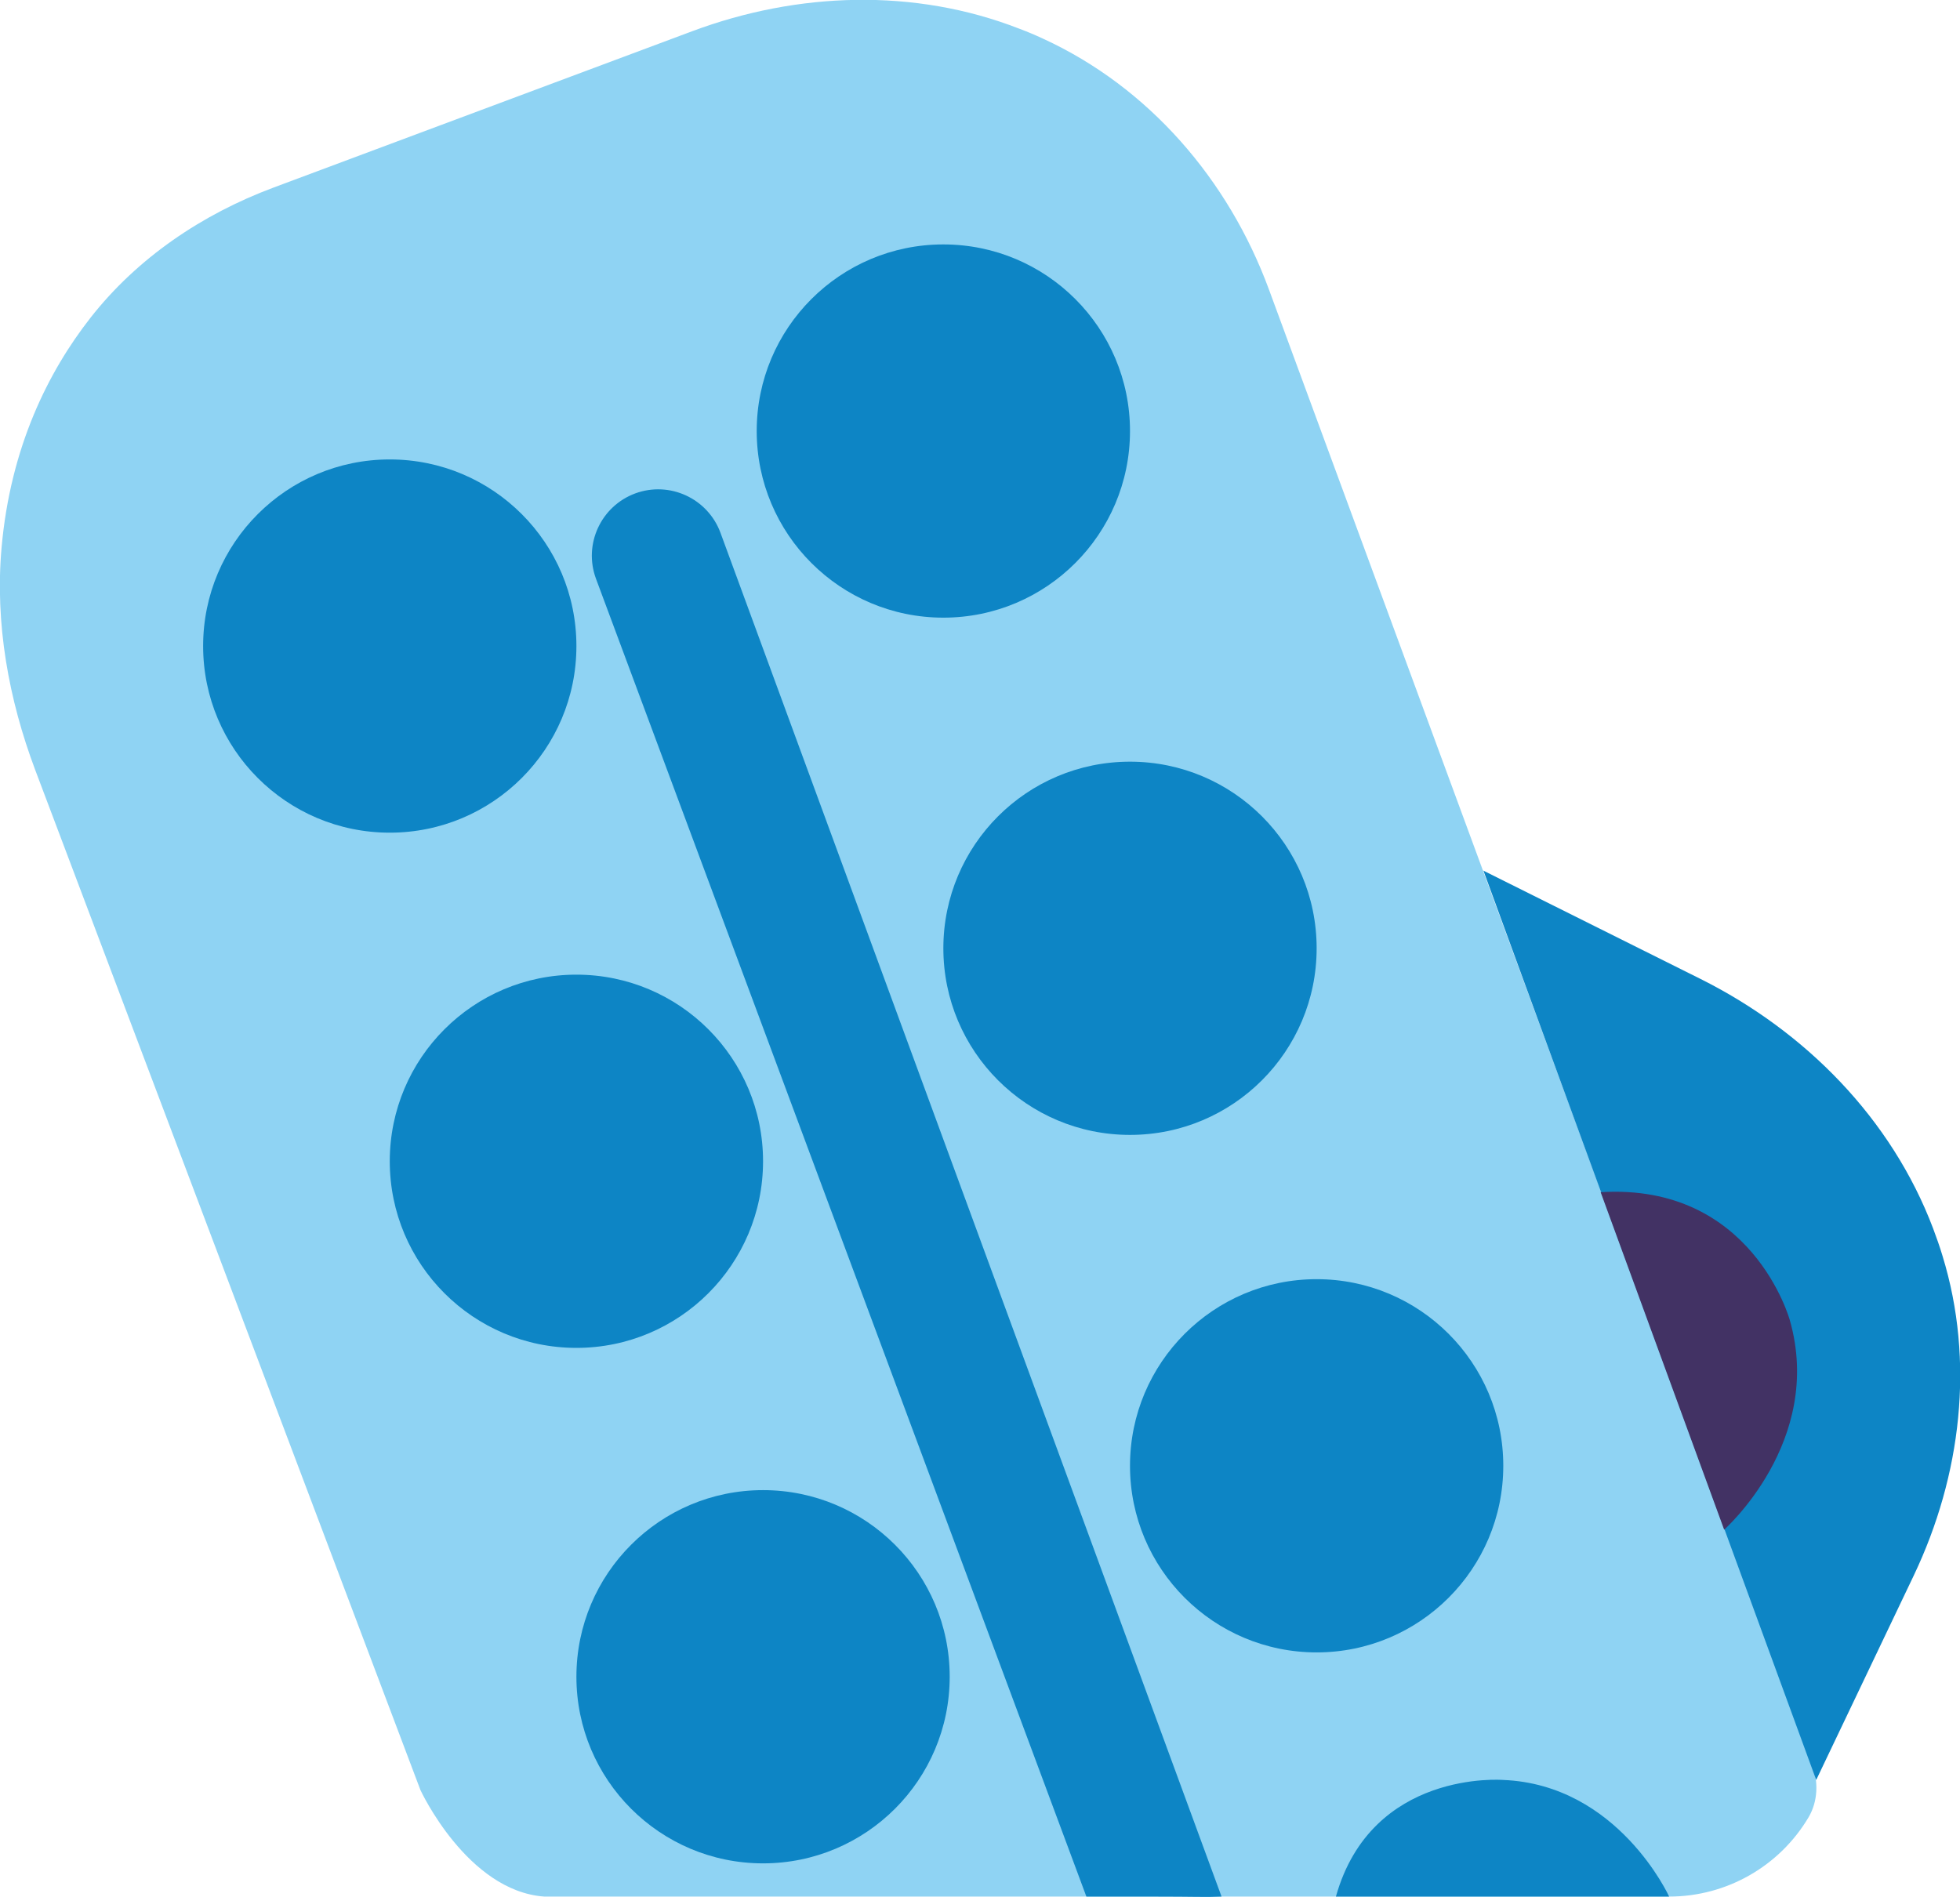 <?xml version="1.0" encoding="UTF-8"?>
<svg id="Calque_2" data-name="Calque 2" xmlns="http://www.w3.org/2000/svg" viewBox="0 0 77.29 74.82">
  <defs>
    <style>
      .cls-1 {
        fill: #0d85c5;
      }

      .cls-1, .cls-2, .cls-3 {
        stroke-width: 0px;
      }

      .cls-2 {
        fill: #423264;
      }

      .cls-3 {
        fill: #8fd3f3;
      }
    </style>
  </defs>
  <g id="Calque_1-2" data-name="Calque 1">
    <g id="médoc">
      <path class="cls-3" d="m21.46,74.8h44.36c2.26,0,4.35-1.19,5.5-3.13h0c.37-.63.39-1.4.14-2.08L50.04,11.42c-1.59-4.32-4.73-7.98-8.92-9.9-.3-.14-.61-.27-.93-.39-4.13-1.61-8.74-1.45-12.89.1L10.78,7.4c-2.81,1.05-5.36,2.77-7.21,5.13C1.91,14.65.41,17.63.06,21.62c-.26,2.97.28,5.96,1.33,8.75l15.19,40.23s1.84,3.98,4.88,4.2Z"/>
      <path class="cls-1" d="m58.48,34.33l8.58,4.28c4.14,2.07,7.53,5.51,9.17,9.84.13.35.26.71.37,1.08,1.28,4.16.74,8.67-1.13,12.6l-3.85,8.07-13.13-35.88Z"/>
      <circle class="cls-1" cx="15.37" cy="25.48" r="7.36"/>
      <circle class="cls-1" cx="22.73" cy="45.8" r="7.36"/>
      <circle class="cls-1" cx="30.09" cy="66.13" r="7.36"/>
      <circle class="cls-1" cx="51.92" cy="57.81" r="7.36"/>
      <circle class="cls-1" cx="44.56" cy="37.4" r="7.36"/>
      <circle class="cls-1" cx="37.2" cy="17" r="7.36"/>
      <path class="cls-1" d="m52.68,74.8h13.14s-2.01-4.42-6.55-4.6c0,0-5.18-.42-6.59,4.6Z"/>
      <path class="cls-2" d="m63.12,47.02l4.87,13.31s3.95-3.49,2.59-8.26c0,0-1.48-5.42-7.46-5.05Z"/>
      <path class="cls-1" d="m45.33,74.8h0c-1.39,0-.81,0-2.49,0L23.5,22.82c-.5-1.36.2-2.86,1.55-3.36h0c1.36-.5,2.86.2,3.36,1.55l19.76,53.79c-.7.03-.9,0-2.83,0Z"/>
    </g>
  </g>
</svg>